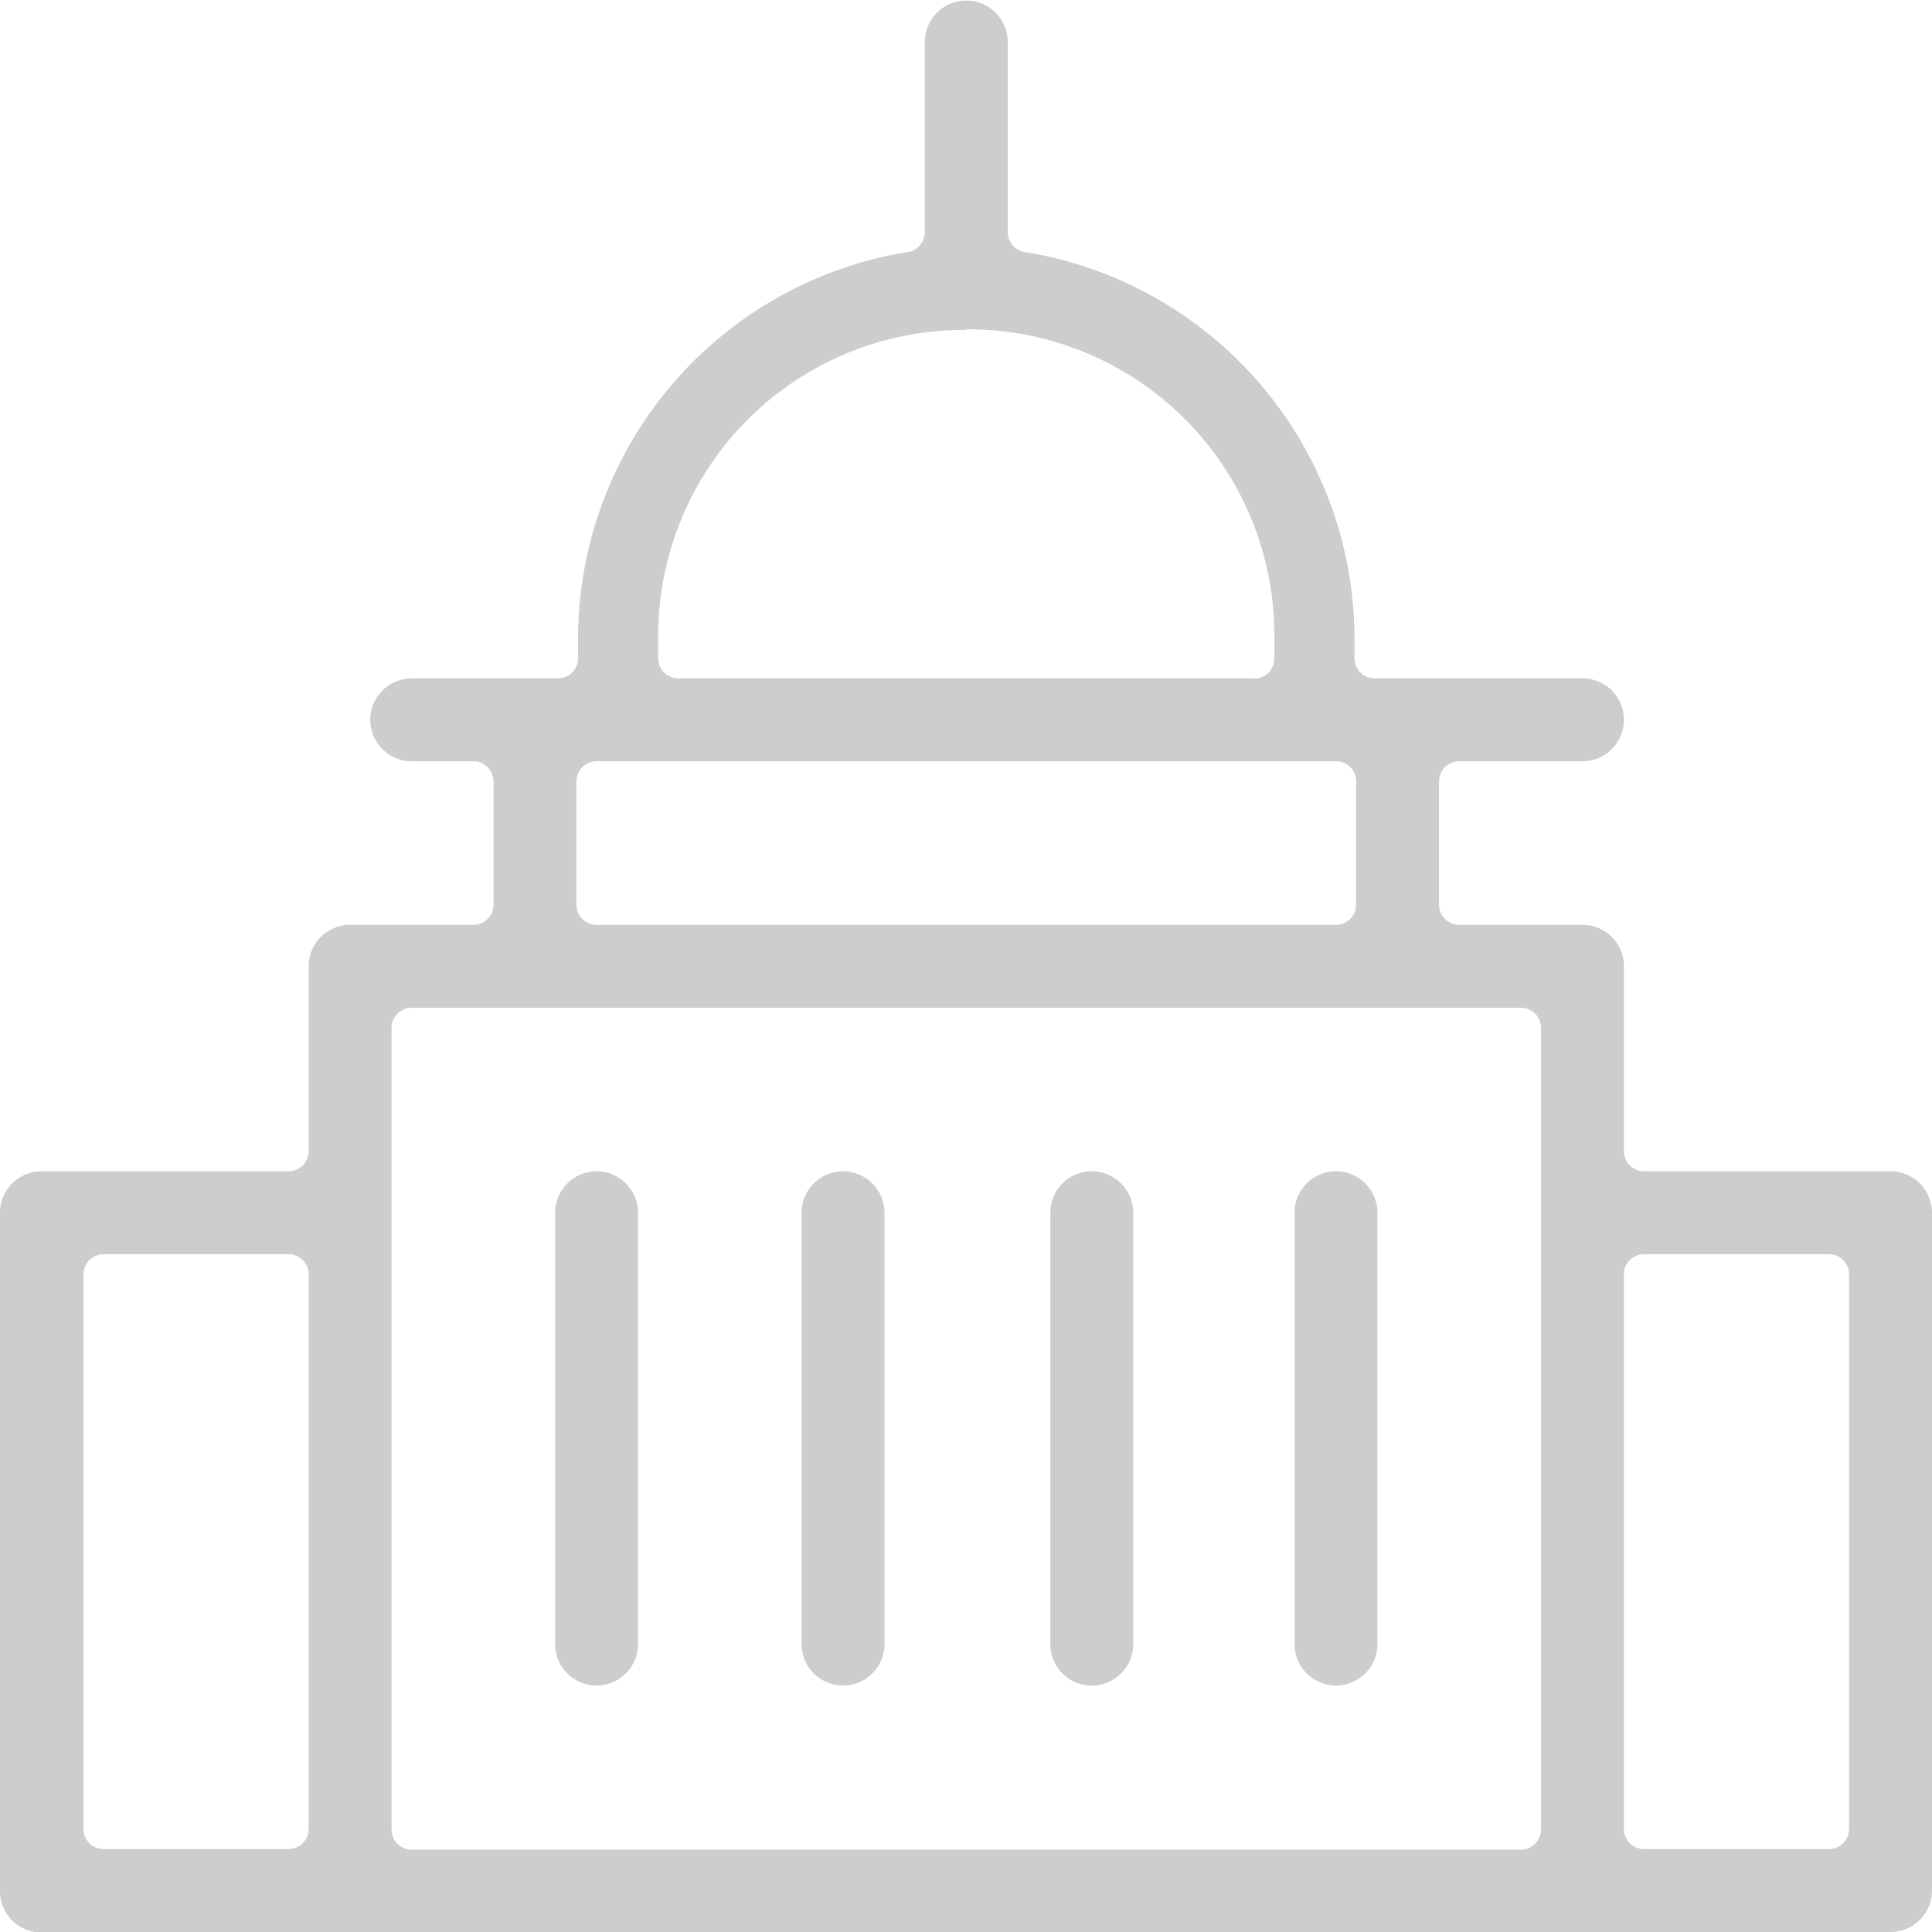 <svg xmlns="http://www.w3.org/2000/svg" viewBox="0 0 34.49 34.49"><defs><style>.cls-1{fill:#cdcdcd;}</style></defs><title>icon_visit</title><path class="cls-1" d="M1 34.75a.74.74 0 0 1-.75-.75v-12.1a.74.74 0 0 1 .75-.74h4.4a.36.36 0 0 0 .36-.36v-3.3a.74.74 0 0 1 .74-.74h2.2a.36.36 0 0 0 .36-.36v-2.2a.36.36 0 0 0-.36-.36h-1.1a.74.74 0 1 1 0-1.48h2.61a.36.36 0 0 0 .36-.36v-.41a7 7 0 0 1 5.88-6.84.36.36 0 0 0 .31-.36v-3.39a.74.74 0 1 1 1.48 0v3.39a.36.36 0 0 0 .31.36 7 7 0 0 1 5.88 6.84v.41a.36.36 0 0 0 .36.36h3.71a.74.74 0 1 1 0 1.48h-2.2a.36.36 0 0 0-.36.36v2.2a.36.36 0 0 0 .36.36h2.2a.74.74 0 0 1 .74.74v3.3a.36.36 0 0 0 .36.36h4.4a.74.74 0 0 1 .74.74v12.1a.74.74 0 0 1-.74.74zm28.6-12.11a.36.36 0 0 0-.36.36v9.9a.36.36 0 0 0 .36.36h3.3a.36.36 0 0 0 .36-.36v-9.9a.36.36 0 0 0-.36-.36zm-22-4.4a.36.36 0 0 0-.36.36v14.31a.36.36 0 0 0 .36.36h19.8a.36.36 0 0 0 .36-.36v-14.31a.36.36 0 0 0-.36-.36zm-5.5 4.4a.36.36 0 0 0-.36.36v9.9a.36.36 0 0 0 .36.36h3.3a.36.36 0 0 0 .36-.36v-9.9a.36.36 0 0 0-.36-.36zm8.8-8.8a.36.36 0 0 0-.36.36v2.2a.36.36 0 0 0 .36.36h13.2a.36.36 0 0 0 .36-.36v-2.2a.36.36 0 0 0-.36-.36zm6.6-7.7a5.46 5.46 0 0 0-5.5 5.45v.41a.36.36 0 0 0 .36.36h10.23a.36.36 0 0 0 .41-.36v-.41a5.46 5.46 0 0 0-5.5-5.46zM10.9 30.34a.74.74 0 0 1-.74-.74v-7.7a.74.74 0 1 1 1.48 0v7.7a.74.74 0 0 1-.74.74zM15.3 30.34a.74.74 0 0 1-.74-.74v-7.7a.74.74 0 1 1 1.48 0v7.7a.74.74 0 0 1-.74.74zM19.7 30.34a.74.74 0 0 1-.7-.74v-7.7a.74.74 0 1 1 1.48 0v7.7a.74.74 0 0 1-.78.74zM24.1 30.34a.74.74 0 0 1-.74-.74v-7.7a.74.74 0 1 1 1.48 0v7.7a.74.74 0 0 1-.74.74z" transform="translate(-.25 -.25)"/></svg>